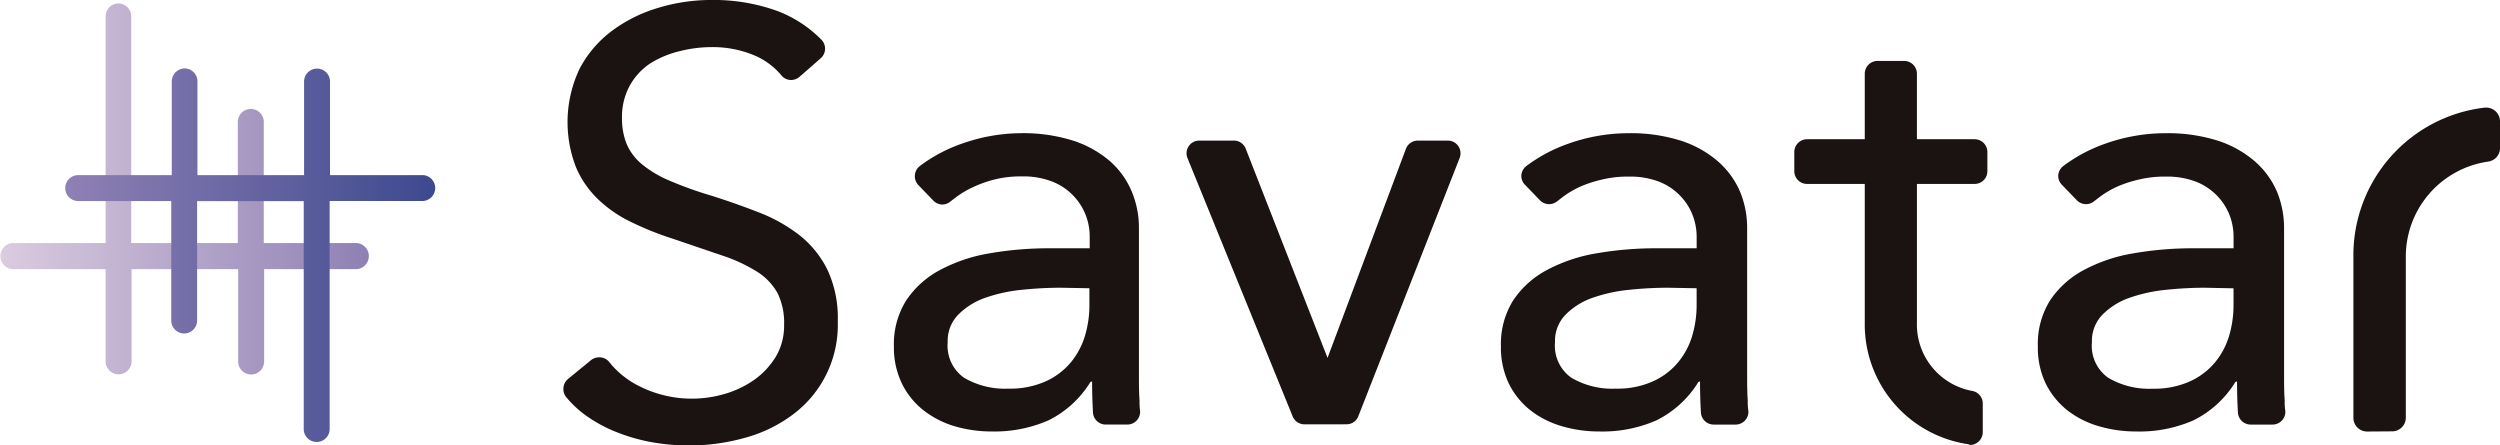 <svg xmlns="http://www.w3.org/2000/svg" xmlns:xlink="http://www.w3.org/1999/xlink" width="190.804" height="34" viewBox="0 0 190.804 34">
  <defs>
    <linearGradient id="linear-gradient" x1="-0.003" y1="0.176" x2="1.003" y2="0.176" gradientUnits="objectBoundingBox">
      <stop offset="0" stop-color="#dbcce0"/>
      <stop offset="1" stop-color="#8f80b4"/>
    </linearGradient>
    <linearGradient id="linear-gradient-2" y1="-0.176" x2="1" y2="-0.176" gradientUnits="objectBoundingBox">
      <stop offset="0.01" stop-color="#8f80b4"/>
      <stop offset="1" stop-color="#3d498f"/>
    </linearGradient>
  </defs>
  <g id="グループ_6149" data-name="グループ 6149" transform="translate(-596 -367)">
    <g id="グループ_6148" data-name="グループ 6148" transform="translate(596 367)">
      <path id="パス_13520" data-name="パス 13520" d="M353.234,317.541a16.542,16.542,0,0,1-2.828-.251,13.931,13.931,0,0,1-2.712-.78,10.851,10.851,0,0,1-2.448-1.356,8.214,8.214,0,0,1-1.356-1.288.964.964,0,0,1-.224-.719.986.986,0,0,1,.346-.678l1.756-1.438a.978.978,0,0,1,.617-.217h.1a.972.972,0,0,1,.678.359,6.783,6.783,0,0,0,2.367,1.878,8.908,8.908,0,0,0,6.462.549,7.638,7.638,0,0,0,2.231-1.065,6,6,0,0,0,1.648-1.763,4.621,4.621,0,0,0,.637-2.421,5.18,5.18,0,0,0-.5-2.441,4.589,4.589,0,0,0-1.553-1.627,12.278,12.278,0,0,0-2.651-1.234l-3.75-1.275a23.741,23.741,0,0,1-3.207-1.282,9.587,9.587,0,0,1-2.529-1.736,7.374,7.374,0,0,1-1.7-2.468,9.507,9.507,0,0,1,.278-7.493,8.586,8.586,0,0,1,2.475-2.9,11.226,11.226,0,0,1,3.533-1.756,13.989,13.989,0,0,1,4.109-.6,14.255,14.255,0,0,1,5,.848,9.423,9.423,0,0,1,3.336,2.177.977.977,0,0,1,0,1.381c-.015.015-.03.029-.046.043l-1.6,1.4a1,1,0,0,1-.637.258h-.068a.955.955,0,0,1-.678-.332,5.5,5.5,0,0,0-1.973-1.5,8.238,8.238,0,0,0-3.336-.678,10.1,10.1,0,0,0-2.509.319,7.542,7.542,0,0,0-2.217.929,4.882,4.882,0,0,0-1.56,1.7,4.972,4.972,0,0,0-.59,2.468,5.244,5.244,0,0,0,.339,1.939,4.143,4.143,0,0,0,1.119,1.532,8.417,8.417,0,0,0,2.1,1.275,28.77,28.77,0,0,0,3.228,1.166c1.254.393,2.475.827,3.628,1.275a12.329,12.329,0,0,1,3.112,1.736,7.736,7.736,0,0,1,2.143,2.631,8.658,8.658,0,0,1,.8,3.953,8.519,8.519,0,0,1-3.5,7.174,10.834,10.834,0,0,1-3.634,1.736A15.807,15.807,0,0,1,353.234,317.541Z" transform="translate(-300.664 -283.541)" fill="#1b1311"/>
      <path id="パス_13521" data-name="パス 13521" d="M388.326,321.3a10.043,10.043,0,0,1-2.875-.414,7.13,7.13,0,0,1-2.366-1.234,5.866,5.866,0,0,1-1.621-2.034,6.337,6.337,0,0,1-.6-2.807,6.267,6.267,0,0,1,.943-3.519,7.09,7.09,0,0,1,2.556-2.305,12.305,12.305,0,0,1,3.79-1.282,26.578,26.578,0,0,1,4.638-.387h3.017v-.915a4.489,4.489,0,0,0-2.882-4.184,6.107,6.107,0,0,0-2.285-.387,8.255,8.255,0,0,0-2.075.231,8.965,8.965,0,0,0-1.621.57,7.158,7.158,0,0,0-1.356.8l-.454.346a.925.925,0,0,1-.583.2.981.981,0,0,1-.678-.3l-1.146-1.187a.983.983,0,0,1,.043-1.389c.023-.022.047-.042.072-.062a11.712,11.712,0,0,1,3.187-1.7,13.711,13.711,0,0,1,4.509-.807,12.656,12.656,0,0,1,4.069.59,8.14,8.14,0,0,1,2.807,1.6,6.345,6.345,0,0,1,1.621,2.312,7.142,7.142,0,0,1,.529,2.712v11.093c0,.766,0,1.465.047,2.1a5.1,5.1,0,0,0,.041.793.962.962,0,0,1-.258.725.973.973,0,0,1-.678.312h-1.688a.969.969,0,0,1-.97-.915c-.047-.793-.068-1.587-.068-2.373h0a.3.3,0,0,0-.129.041,7.821,7.821,0,0,1-3.207,2.929A10.283,10.283,0,0,1,388.326,321.3Zm5.255-10.971a28.608,28.608,0,0,0-2.99.163,11.786,11.786,0,0,0-2.787.617,5.372,5.372,0,0,0-2.034,1.282,2.844,2.844,0,0,0-.8,2.1,2.984,2.984,0,0,0,1.254,2.712,6.149,6.149,0,0,0,3.39.827,6.647,6.647,0,0,0,2.882-.576,5.41,5.41,0,0,0,1.919-1.485,5.865,5.865,0,0,0,1.051-2.034,8.123,8.123,0,0,0,.319-2.211v-1.356Z" transform="translate(-312.64 -288.369)" fill="#1b1311"/>
      <path id="パス_13522" data-name="パス 13522" d="M422.805,321.02a.969.969,0,0,1-.9-.6L413.875,300.7a.97.97,0,0,1,.9-1.336h2.644a.963.963,0,0,1,.9.617l6.245,15.969,5.981-15.955a.97.97,0,0,1,.909-.631h2.292a.97.97,0,0,1,.968.972.956.956,0,0,1-.066.351L426.914,320.4a.962.962,0,0,1-.9.617Z" transform="translate(-323.244 -288.634)" fill="#1b1311"/>
      <path id="パス_13523" data-name="パス 13523" d="M456.68,321.3a10.089,10.089,0,0,1-2.882-.414,7.118,7.118,0,0,1-2.4-1.234,6.019,6.019,0,0,1-1.621-2.034,6.344,6.344,0,0,1-.59-2.807,6.264,6.264,0,0,1,.936-3.519,7.09,7.09,0,0,1,2.556-2.305,12.305,12.305,0,0,1,3.79-1.282,26.578,26.578,0,0,1,4.638-.387h3.017v-.915a4.6,4.6,0,0,0-.319-1.648,4.442,4.442,0,0,0-.963-1.471,4.509,4.509,0,0,0-1.593-1.051,6.165,6.165,0,0,0-2.285-.386,8.34,8.34,0,0,0-2.082.231,9.347,9.347,0,0,0-1.627.529,7.272,7.272,0,0,0-1.356.8l-.448.346a.976.976,0,0,1-1.288-.1l-1.146-1.187a.957.957,0,0,1-.271-.746,1,1,0,0,1,.38-.678,11.806,11.806,0,0,1,3.187-1.7,13.736,13.736,0,0,1,4.6-.807,12.656,12.656,0,0,1,4.068.59,8.141,8.141,0,0,1,2.814,1.6,6.428,6.428,0,0,1,1.661,2.319,7.248,7.248,0,0,1,.522,2.712v11.087c0,.766,0,1.465.047,2.1a4.376,4.376,0,0,0,.047.793.961.961,0,0,1-.258.725.974.974,0,0,1-.712.312h-1.682a.976.976,0,0,1-.97-.915c-.047-.793-.068-1.587-.068-2.373h0a.3.3,0,0,0-.129.041,7.821,7.821,0,0,1-3.207,2.929A10.274,10.274,0,0,1,456.68,321.3Zm5.255-10.971a28.736,28.736,0,0,0-3,.163,11.865,11.865,0,0,0-2.787.617,5.373,5.373,0,0,0-2.034,1.282,2.87,2.87,0,0,0-.8,2.1,2.984,2.984,0,0,0,1.254,2.712,6.149,6.149,0,0,0,3.39.827,6.6,6.6,0,0,0,2.875-.576,5.351,5.351,0,0,0,1.919-1.485,5.751,5.751,0,0,0,1.051-2.034,8.118,8.118,0,0,0,.319-2.211v-1.356Z" transform="translate(-334.633 -288.369)" fill="#1b1311"/>
      <path id="パス_13524" data-name="パス 13524" d="M517.113,321.3a10.082,10.082,0,0,1-2.882-.414,7.105,7.105,0,0,1-2.4-1.234,6,6,0,0,1-1.621-2.034,6.325,6.325,0,0,1-.59-2.807,6.253,6.253,0,0,1,.936-3.519,7.085,7.085,0,0,1,2.556-2.305,12.293,12.293,0,0,1,3.791-1.282,26.567,26.567,0,0,1,4.638-.387h3.017v-.915a4.617,4.617,0,0,0-.319-1.648,4.455,4.455,0,0,0-.963-1.471,4.521,4.521,0,0,0-1.594-1.051,6.169,6.169,0,0,0-2.285-.386,8.342,8.342,0,0,0-2.082.231,9.319,9.319,0,0,0-1.627.529,7.226,7.226,0,0,0-1.356.8l-.448.346a.976.976,0,0,1-1.288-.1l-1.146-1.187a.952.952,0,0,1-.271-.746.994.994,0,0,1,.38-.678,11.788,11.788,0,0,1,3.187-1.7,13.73,13.73,0,0,1,4.6-.807,12.653,12.653,0,0,1,4.068.59,8.14,8.14,0,0,1,2.814,1.6,6.437,6.437,0,0,1,1.662,2.319,7.276,7.276,0,0,1,.522,2.712v11.087c0,.766,0,1.465.048,2.1a4.382,4.382,0,0,0,.047.793.967.967,0,0,1-.258.725.977.977,0,0,1-.712.312H525.86a.975.975,0,0,1-.97-.915c-.047-.793-.068-1.587-.068-2.373h0a.294.294,0,0,0-.129.041,7.829,7.829,0,0,1-3.207,2.929A10.278,10.278,0,0,1,517.113,321.3Zm5.255-10.971a28.728,28.728,0,0,0-3,.163,11.849,11.849,0,0,0-2.787.617,5.366,5.366,0,0,0-2.034,1.282,2.867,2.867,0,0,0-.8,2.1A2.981,2.981,0,0,0,515,317.208a6.147,6.147,0,0,0,3.39.827,6.6,6.6,0,0,0,2.875-.576,5.363,5.363,0,0,0,1.919-1.485,5.762,5.762,0,0,0,1.051-2.034,8.169,8.169,0,0,0,.319-2.211v-1.356Z" transform="translate(-354.088 -288.369)" fill="#1b1311"/>
      <path id="パス_13525" data-name="パス 13525" d="M546.156,320.375a1.044,1.044,0,0,1-1.017-1.065V307.057a11.338,11.338,0,0,1,10.036-11.405h.108a1.051,1.051,0,0,1,1.044,1.051v2.034a1.037,1.037,0,0,1-.909,1.037,7.324,7.324,0,0,0-6.279,7.31V319.31a1.043,1.043,0,0,1-1.037,1.051h-.014Z" transform="translate(-365.523 -287.44)" fill="#1b1311"/>
      <path id="パス_13526" data-name="パス 13526" d="M495.5,319.651a9.235,9.235,0,0,1-7.913-9.263V299.783h-4.408a.97.97,0,0,1-.97-.97v-1.465a.977.977,0,0,1,.97-.976h4.408v-5a.977.977,0,0,1,.97-.976h2.034a.976.976,0,0,1,.976.976h0v5h4.408a.977.977,0,0,1,.97.976v1.465a.969.969,0,0,1-.97.97h-4.408v10.605a5.153,5.153,0,0,0,4.218,5.194.97.97,0,0,1,.807.956v2.19a.976.976,0,0,1-.97.976Z" transform="translate(-345.265 -285.746)" fill="#1b1311"/>
      <path id="パス_13527" data-name="パス 13527" d="M307.515,302.22h-7.133v-9.249a.99.99,0,0,0-1.98,0v9.249h-8.137v-17.3a.99.99,0,0,0-.983-.99h0a.991.991,0,0,0-.97.99v17.3h-7.147a1,1,0,0,0,0,1.987h7.147v7.039a.99.99,0,0,0,.99.99h0a.989.989,0,0,0,.99-.99v-7.039h8.137v7.052a.99.99,0,1,0,1.98,0v-7.052h7.106a1,1,0,0,0,0-1.987Z" transform="translate(-280.251 -283.667)" fill="url(#linear-gradient)"/>
      <path id="パス_13528" data-name="パス 13528" d="M314.835,299.386H307.8v-7.14a.99.99,0,0,0-1.98,0v7.142h-8.137v-7.147a.99.99,0,0,0-.97-1h0a1,1,0,0,0-.99.99v7.154h-7.14a.99.99,0,0,0,0,1.98h7.1v9.107a.99.99,0,0,0,.983,1h0a.989.989,0,0,0,.99-.99v-9.113h8.137v17.393a.99.99,0,0,0,1.98,0v-17.4h7.066a.99.99,0,1,0,0-1.98Z" transform="translate(-282.613 -286.02)" fill="url(#linear-gradient-2)"/>
    </g>
  </g>
</svg>
